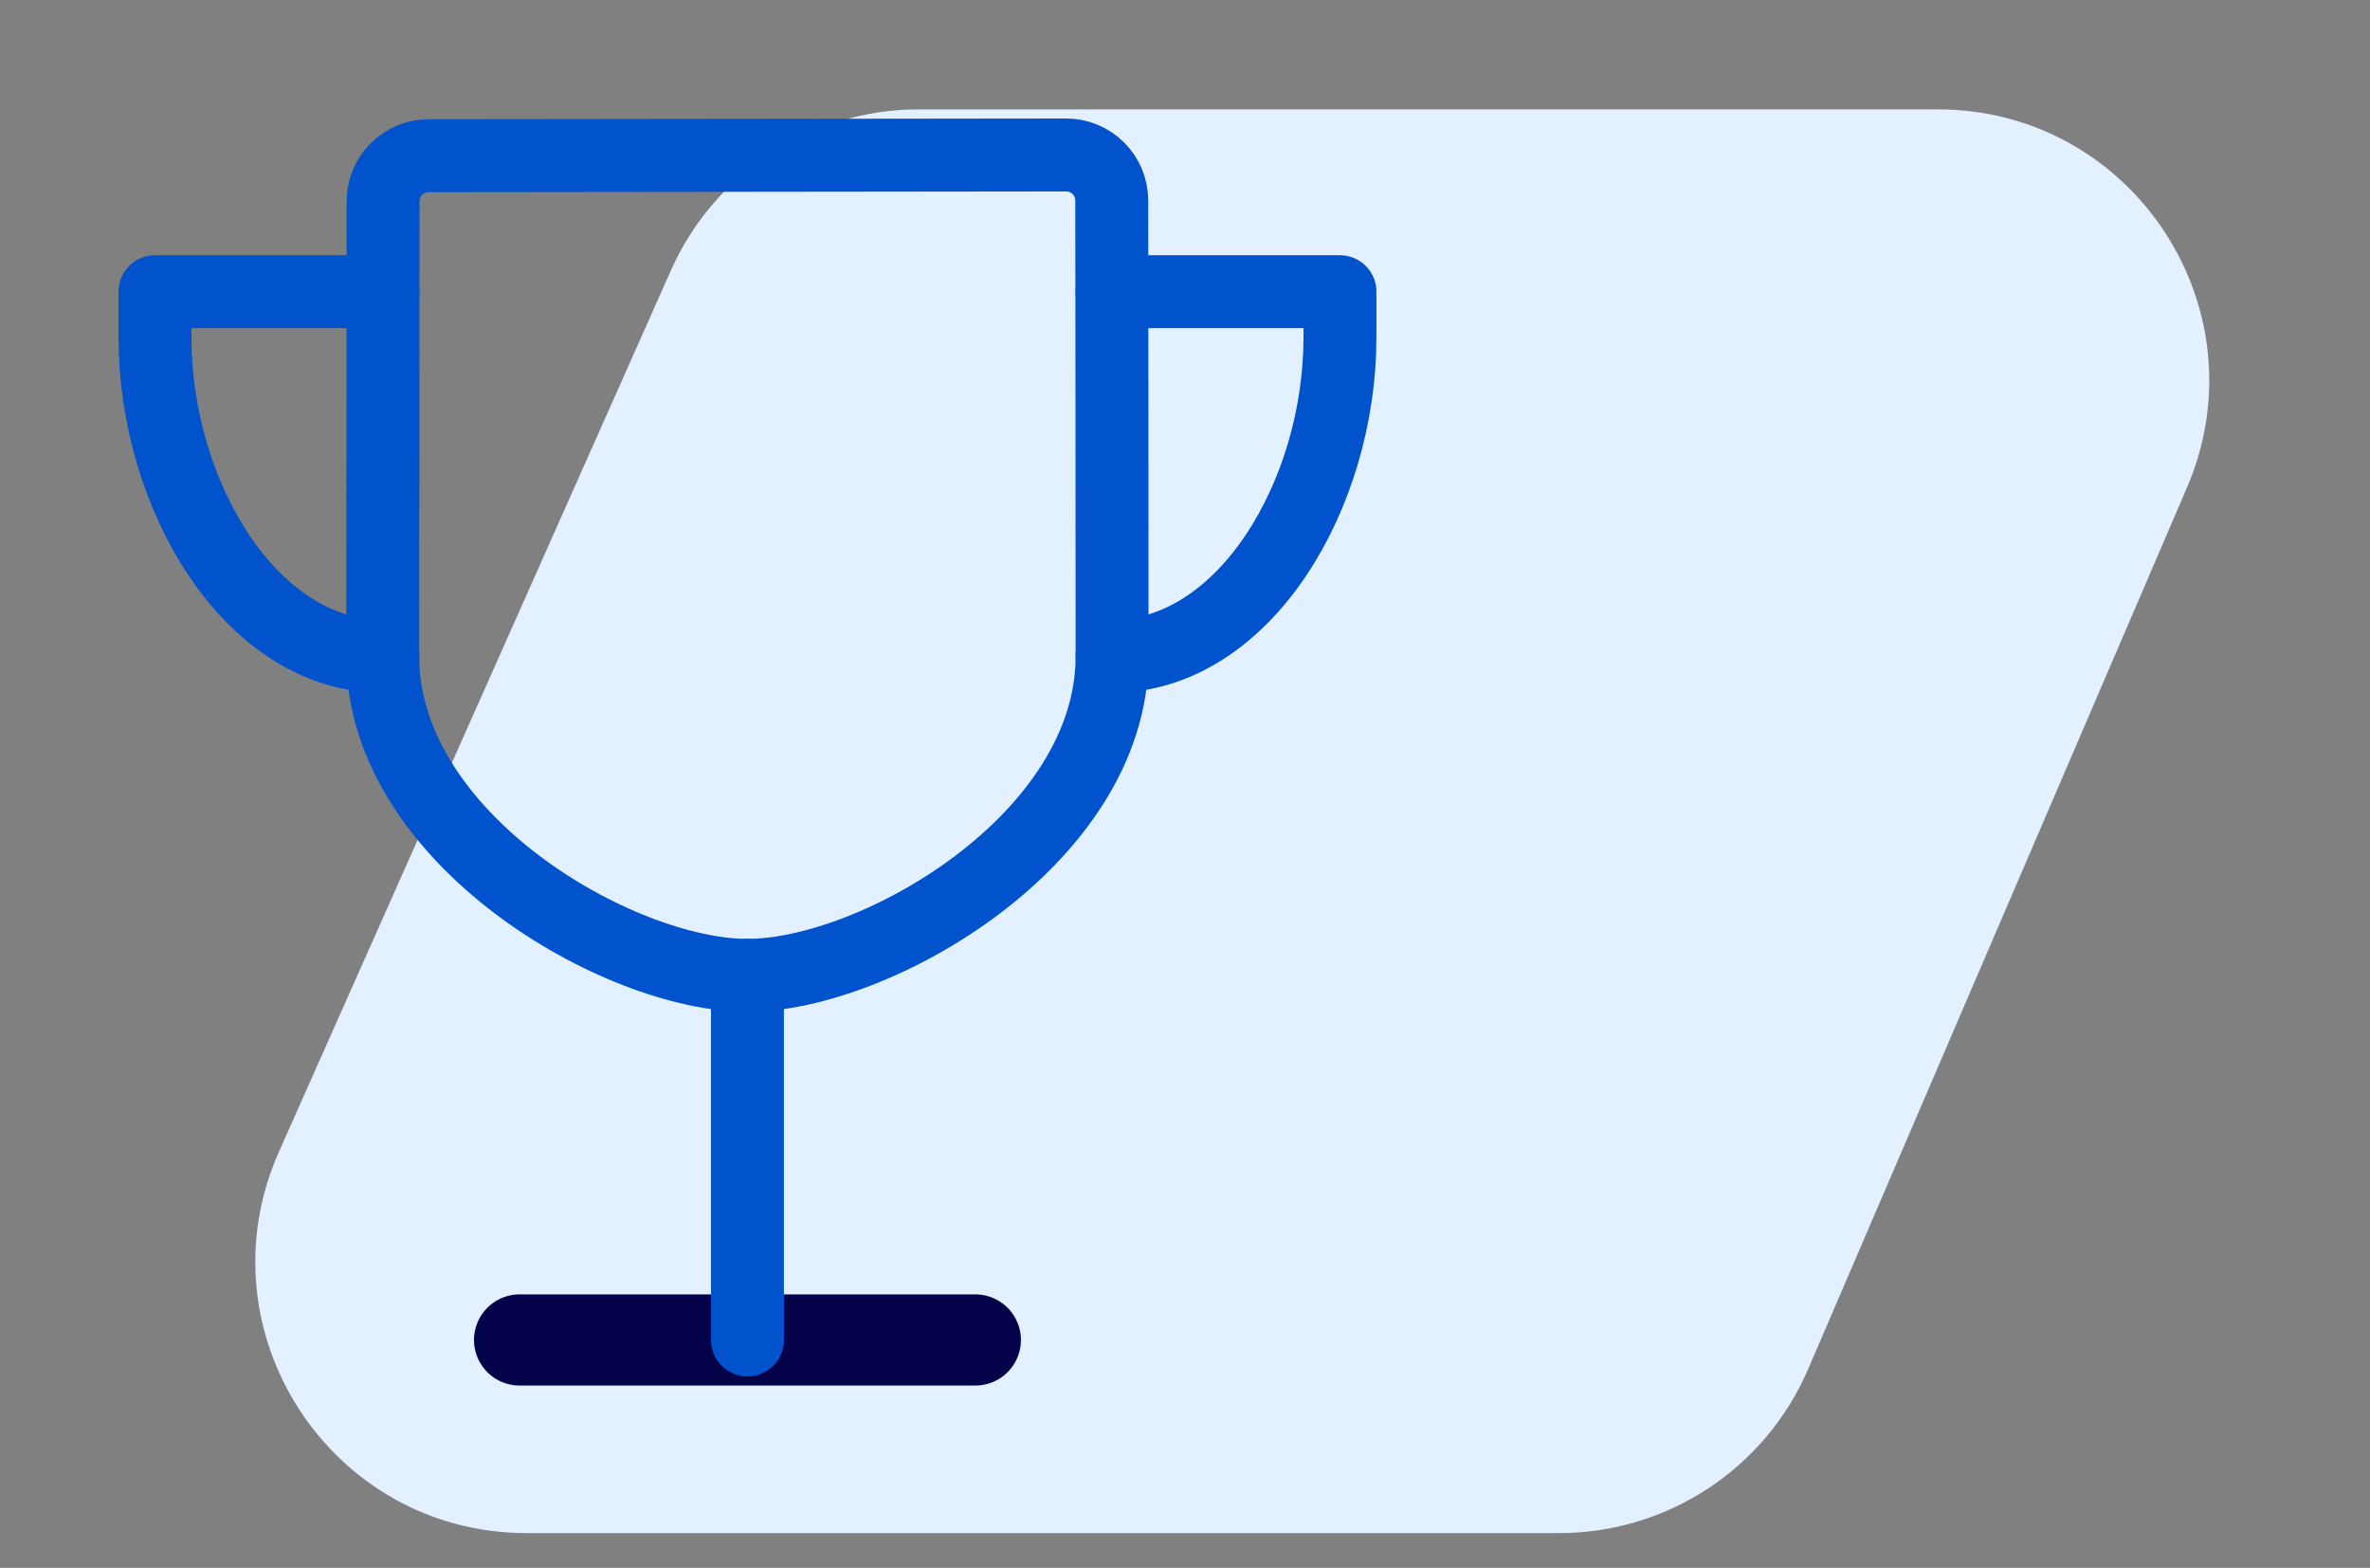 <?xml version="1.0" encoding="UTF-8"?>
<svg xmlns="http://www.w3.org/2000/svg" width="65" height="43" viewBox="0 0 65 43" fill="none">
  <rect x="0" y="0" width="65" height="43" fill="#808080" stroke="none"/>
  <path d="M49.592 37.546C48.419 40.277 45.731 42.047 42.759 42.047H14.447C9.064 42.047 5.464 36.506 7.651 31.587L18.401 7.415C19.595 4.73 22.258 3 25.196 3H53.146C58.489 3 62.089 8.465 59.98 13.374L49.592 37.546Z" fill="#E2F0FF"></path>
  <path d="M14.25 36.75H26.75" stroke="#04034A" stroke-width="2.5" stroke-linecap="round" stroke-linejoin="round"></path>
  <path d="M20.5 36.75V26.75" stroke="#0053CD" stroke-width="2" stroke-linecap="round" stroke-linejoin="round"></path>
  <path d="M30.5 18C30.5 14.043 30.494 7.482 30.491 5.5C30.491 5.168 30.359 4.85 30.125 4.616C29.89 4.381 29.572 4.25 29.241 4.25L11.757 4.27C11.426 4.27 11.109 4.401 10.874 4.635C10.64 4.868 10.508 5.185 10.507 5.516C10.507 7.905 10.497 15.608 10.497 18C10.497 23.022 16.981 26.75 20.497 26.75C24.012 26.75 30.5 23.022 30.5 18Z" stroke="#0053CD" stroke-width="2" stroke-linecap="round" stroke-linejoin="round"></path>
  <path d="M10.5 8H4.25V9.25C4.25 13.564 6.871 18 10.5 18" stroke="#0053CD" stroke-width="2" stroke-linecap="round" stroke-linejoin="round"></path>
  <path d="M30.5 8H36.75V9.25C36.75 13.564 34.129 18 30.5 18" stroke="#0053CD" stroke-width="2" stroke-linecap="round" stroke-linejoin="round"></path>
</svg>
